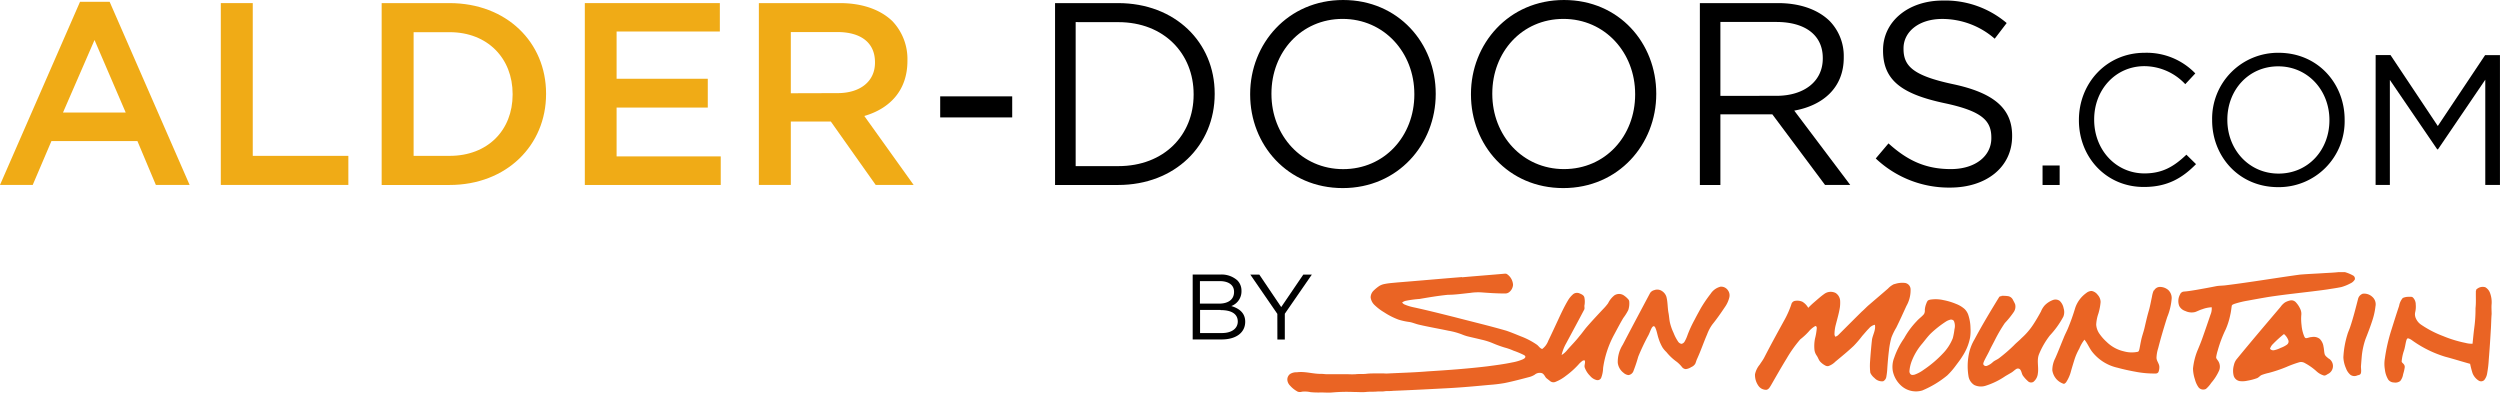 <svg id="Layer_1" data-name="Layer 1" xmlns="http://www.w3.org/2000/svg" viewBox="0 0 555.47 87.31"><defs><style>.cls-1{fill:#f0ab16;}.cls-2{fill:#ea6424;}</style></defs><title>Alder-Doors-Logo</title><path class="cls-1" d="M17.78.4h6.58L42.13,41.09h-7.5l-4.1-9.75H11.43L7.27,41.09H0ZM27.93,25,21,8.89,14,25Z"/><path class="cls-1" d="M49.06.69h7.1V34.63H77.4v6.46H49.06Z"/><path class="cls-1" d="M84.8.69H99.86c12.7,0,21.47,8.72,21.47,20.09v.12c0,11.37-8.77,20.2-21.47,20.2H84.8Zm7.1,6.46V34.63h8c8.48,0,14-5.71,14-13.62v-.12c0-7.91-5.54-13.74-14-13.74Z"/><path class="cls-1" d="M129.94.69h30V7H137v10.5h20.26V23.9H137V34.75h23.14v6.35H129.94Z"/><path class="cls-1" d="M168.61.69h18c5.08,0,9.06,1.5,11.66,4a12.21,12.21,0,0,1,3.35,8.72v.12c0,6.64-4,10.62-9.58,12.24L203,41.09h-8.43L184.6,27h-8.89V41.09h-7.1Zm17.49,20c5.08,0,8.31-2.65,8.31-6.75v-.12c0-4.33-3.12-6.7-8.37-6.7H175.71V20.72Z"/><path d="M208.9,21.41h16v4.68h-16Z"/><path d="M234.42.69h14c12.7,0,21.47,8.72,21.47,20.09v.12c0,11.37-8.77,20.2-21.47,20.2h-14ZM239,4.91v32h9.47c10.22,0,16.74-6.93,16.74-15.87v-.12c0-8.95-6.52-16-16.74-16Z"/><path d="M277.77,21v-.12C277.77,9.75,286.14,0,298.43,0S319,9.64,319,20.78v.12c0,11.14-8.37,20.89-20.66,20.89S277.77,32.15,277.77,21Zm36.48,0v-.12c0-9.18-6.7-16.68-15.93-16.68S282.5,11.6,282.5,20.78v.12c0,9.18,6.7,16.68,15.93,16.68S314.25,30.19,314.25,21Z"/><path d="M326.83,21v-.12C326.83,9.75,335.2,0,347.5,0S368,9.64,368,20.78v.12c0,11.14-8.37,20.89-20.66,20.89S326.83,32.15,326.83,21Zm36.48,0v-.12c0-9.18-6.7-16.68-15.93-16.68s-15.81,7.39-15.81,16.57v.12c0,9.18,6.7,16.68,15.93,16.68S363.31,30.19,363.31,21Z"/><path d="M377.69.69h17.37c5,0,8.95,1.5,11.49,4a11.16,11.16,0,0,1,3.11,8v.12c0,6.69-4.62,10.62-11,11.77L411.1,41.09h-5.6L393.79,25.4H382.25v15.7h-4.56Zm17,20.6C400.72,21.3,405,18.18,405,13v-.12c0-5-3.81-8-10.33-8H382.25V21.3Z"/><path d="M416.77,35.21l2.83-3.35c4.21,3.81,8.25,5.71,13.85,5.71,5.43,0,9-2.89,9-6.87v-.12c0-3.75-2-5.89-10.5-7.68-9.29-2-13.56-5-13.56-11.66v-.12c0-6.35,5.6-11,13.27-11a21.08,21.08,0,0,1,14.2,5L443.2,8.6a17.74,17.74,0,0,0-11.66-4.39c-5.25,0-8.6,2.89-8.6,6.52v.12c0,3.81,2.08,5.95,11,7.85S447.07,24,447.07,30.13v.12c0,6.93-5.77,11.43-13.79,11.43A23.64,23.64,0,0,1,416.77,35.21Z"/><path d="M453.83,36.77h3.8v4.33h-3.8Z"/><path d="M461.91,26.74v-.08c0-8.16,6.1-14.93,14.6-14.93a15,15,0,0,1,11.26,4.58l-2.23,2.39a12.54,12.54,0,0,0-9.07-4c-6.39,0-11.17,5.19-11.17,11.83v.08c0,6.68,4.82,11.92,11.17,11.92,4,0,6.56-1.53,9.32-4.16l2.14,2.1c-3,3.05-6.31,5.07-11.55,5.07C468.05,41.59,461.91,35,461.91,26.74Z"/><path d="M491.51,26.74v-.08a14.63,14.63,0,0,1,14.76-14.93c8.78,0,14.68,6.89,14.68,14.84v.08a14.62,14.62,0,0,1-14.76,14.93C497.41,41.59,491.51,34.7,491.51,26.74Zm26.06,0v-.08c0-6.56-4.78-11.92-11.38-11.92s-11.3,5.28-11.3,11.83v.08c0,6.56,4.78,11.92,11.38,11.92S517.57,33.3,517.57,26.74Z"/><path d="M527.84,12.23h3.3L541.65,28l10.51-15.75h3.3V41.09h-3.26V17.71L541.69,33.18h-.17L531,17.76V41.09h-3.17Z"/><path class="cls-2" d="M324.83,61.61c3.16-.28,6.33-.52,9.5-.8a1,1,0,0,1,.45.06,3.08,3.08,0,0,1,1.4,2.42,2.28,2.28,0,0,1-.84,1.61,1.46,1.46,0,0,1-1,.31c-1.75,0-3.51-.12-5.25-.25a12.13,12.13,0,0,0-2.44.12c-1.64.16-3.29.42-4.94.42-2.13.21-4.24.57-6.35.93a23.1,23.1,0,0,0-3.08.42,2.23,2.23,0,0,0-.74.36,1.32,1.32,0,0,0,.48.42,10.19,10.19,0,0,0,1.89.61c3.13.67,6.22,1.46,9.31,2.23,3.83,1,7.66,1.91,11.44,3,1.1.37,2.16.82,3.25,1.26a16.37,16.37,0,0,1,3.58,1.87c.4.3.67.81,1.17.94A4,4,0,0,0,344,75.73c.74-1.52,1.45-3.06,2.16-4.59s1.39-3,2.24-4.42a5.47,5.47,0,0,1,1.19-1.4,1.4,1.4,0,0,1,1.44-.1c.42.17.89.4,1,.87a4.65,4.65,0,0,1,0,1.86c0,.29.1.61-.06.88-1.31,2.5-2.67,5-4,7.48a9.54,9.54,0,0,0-1,2.57,4.83,4.83,0,0,0,1.32-1.19c.87-1,1.83-1.94,2.64-3,.53-.6,1-1.28,1.49-1.88,1.2-1.39,2.46-2.74,3.72-4.08a11.51,11.51,0,0,0,1.16-1.35,5.09,5.09,0,0,1,1.38-1.74,1.89,1.89,0,0,1,2.12,0,4.83,4.83,0,0,1,.93.81A.88.88,0,0,1,362,67a4.72,4.72,0,0,1-.22,1.9,11.59,11.59,0,0,1-1.1,1.75c-.71,1.19-1.34,2.41-2,3.63a22,22,0,0,0-2.49,7.48,6.48,6.48,0,0,1-.44,2.22.9.9,0,0,1-.93.48,2.73,2.73,0,0,1-1.51-.93,5,5,0,0,1-1.19-1.84c-.19-.51.19-1.06,0-1.57-.13-.14-.31,0-.44,0a5.53,5.53,0,0,0-1,.92,18.36,18.36,0,0,1-2.74,2.45,9.25,9.25,0,0,1-2.29,1.34,1.18,1.18,0,0,1-1.19-.12c-.29-.24-.59-.46-.87-.69s-.48-.91-1-1.11a1.71,1.71,0,0,0-1.58.33,4.32,4.32,0,0,1-1.07.49c-1.87.49-3.75,1-5.64,1.38a32.22,32.22,0,0,1-3.4.41c-3,.28-6,.56-9,.72-4.15.22-8.29.44-12.44.6-.61.09-1.24,0-1.86.1s-1.12,0-1.68.06c-.8.07-1.59,0-2.39.09s-1.89,0-2.84,0a36.61,36.61,0,0,0-4.67.11c-.83.08-1.67,0-2.51,0a17.44,17.44,0,0,1-2.33-.07,5.82,5.82,0,0,0-1.9-.1,1.48,1.48,0,0,1-.93,0,6.09,6.09,0,0,1-1.74-1.38,2,2,0,0,1-.58-1.29,1.54,1.54,0,0,1,.62-1.27,2.57,2.57,0,0,1,1.48-.37c1.84-.26,3.63.39,5.45.35.47,0,.93.09,1.39.08h4.67a15.12,15.12,0,0,0,1.53,0c.81-.1,1.64,0,2.45-.1s1.84-.08,2.77-.08A14.87,14.87,0,0,1,308,83c3.09-.16,6.18-.23,9.26-.49,4.42-.27,8.84-.59,13.23-1.12,1.82-.24,3.64-.47,5.44-.85a10.67,10.67,0,0,0,2.37-.68c.22-.11.49-.22.59-.47s-.1-.37-.24-.48a18.5,18.5,0,0,0-2.38-1,12.33,12.33,0,0,0-1.92-.68,26,26,0,0,1-2.74-1,14.08,14.08,0,0,0-2.42-.76c-.89-.22-1.78-.42-2.67-.63a9.63,9.63,0,0,1-1.71-.54,15.48,15.48,0,0,0-3-.82c-2.2-.47-4.42-.84-6.61-1.36-.68-.16-1.32-.45-2-.57a14.67,14.67,0,0,1-2.43-.52,15.85,15.85,0,0,1-3.22-1.63,11.57,11.57,0,0,1-2.21-1.69,2.81,2.81,0,0,1-.8-1.64,2.16,2.16,0,0,1,.67-1.51,9.24,9.24,0,0,1,1.22-1,3.43,3.43,0,0,1,1.26-.47c.94-.19,1.9-.24,2.86-.34,4.76-.38,9.52-.81,14.29-1.19Z"/><path class="cls-2" d="M420.91,63.14a5.2,5.2,0,0,1,2.38-.27,1.46,1.46,0,0,1,1.22,1.46,7.07,7.07,0,0,1-.93,3.65c-.74,1.62-1.47,3.24-2.26,4.83A13.42,13.42,0,0,0,420.25,75a18.32,18.32,0,0,0-.55,2.89c-.16,1.29-.27,2.59-.36,3.89a14.68,14.68,0,0,1-.23,2,1.36,1.36,0,0,1-.69.93,2.25,2.25,0,0,1-1.94-.73,3.14,3.14,0,0,1-.92-1.16,13.31,13.31,0,0,1-.05-2.55c.11-1.62.25-3.24.43-4.85.19-1.08.87-2.12.64-3.26a2.26,2.26,0,0,0-1.29.78c-.54.53-1,1.12-1.52,1.69a23.49,23.49,0,0,1-1.91,2.23c-1.3,1.22-2.68,2.35-4.05,3.48a4,4,0,0,1-1.57,1,1,1,0,0,1-.69-.13,4.13,4.13,0,0,1-1.17-.91c-.31-.38-.44-.87-.72-1.27a2.86,2.86,0,0,1-.5-1.22,8.54,8.54,0,0,1,.11-2.57,13.81,13.81,0,0,0,.4-2.36c0-.22-.14-.55-.4-.4a5.3,5.3,0,0,0-1.4,1.19A14.46,14.46,0,0,1,400,75.4a28,28,0,0,0-3,4.21c-1.23,2-2.36,4-3.51,6-.25.39-.48.89-1,1a2.06,2.06,0,0,1-1.73-.81,4.19,4.19,0,0,1-.82-2.63A4.94,4.94,0,0,1,391,81c.33-.53.71-1,1-1.57,1.46-2.84,3-5.64,4.54-8.44A20.68,20.68,0,0,0,398,67.67a1.05,1.05,0,0,1,.69-.79,2.82,2.82,0,0,1,1.77.16,3.65,3.65,0,0,1,1.31,1.36,17.8,17.8,0,0,1,1.38-1.3c.7-.6,1.39-1.23,2.14-1.76a2.43,2.43,0,0,1,2.57-.24,2.23,2.23,0,0,1,1,1.75,8.32,8.32,0,0,1-.06,1.46c-.21,1.3-.58,2.56-.91,3.84a8.62,8.62,0,0,0-.29,2.16,1.51,1.51,0,0,0,.17.5,1.43,1.43,0,0,0,.63-.33c1.75-1.74,3.49-3.49,5.25-5.23.58-.49,1.08-1.06,1.66-1.54,1.39-1.2,2.8-2.39,4.19-3.6a4.44,4.44,0,0,1,1.38-1Z"/><path class="cls-2" d="M382.24,63.7a1.81,1.81,0,0,1,1.69.81,1.89,1.89,0,0,1,.3,1.59,6.3,6.3,0,0,1-1,2.16c-.87,1.3-1.77,2.6-2.76,3.82a9.14,9.14,0,0,0-1.17,2.21c-.79,1.81-1.41,3.69-2.24,5.48-.16.35-.24.72-.4,1.06a1.91,1.91,0,0,1-.9.74,2.74,2.74,0,0,1-1.22.44,1.19,1.19,0,0,1-.84-.48,7.32,7.32,0,0,0-1.13-1.13,11.54,11.54,0,0,1-2.32-2.18,5.7,5.7,0,0,1-.85-1,9.68,9.68,0,0,1-.88-2c-.26-.74-.36-1.54-.67-2.27a1,1,0,0,0-.34-.48c-.23,0-.36.17-.48.33-.31.53-.48,1.12-.76,1.66A47.24,47.24,0,0,0,364,79.24a33.59,33.59,0,0,1-1.11,3.31,1.38,1.38,0,0,1-1.06.79,1.93,1.93,0,0,1-1.09-.5,3.28,3.28,0,0,1-1.29-2.23,7.08,7.08,0,0,1,1.1-4c2-3.85,4.05-7.67,6.08-11.5a1.52,1.52,0,0,1,.91-.64,1.87,1.87,0,0,1,1.72.19,2.37,2.37,0,0,1,1,1.3c.3,1.14.24,2.35.45,3.51.16.77.17,1.57.36,2.33a11.41,11.41,0,0,0,.78,2.17,9.49,9.49,0,0,0,1,1.92,1.12,1.12,0,0,0,.77.51,1.08,1.08,0,0,0,.72-.58,7.89,7.89,0,0,0,.61-1.38,26,26,0,0,1,1.62-3.49c.41-.82.87-1.62,1.3-2.42a29.41,29.41,0,0,1,2.21-3.25,3.68,3.68,0,0,1,2.08-1.55Z"/><path class="cls-2" d="M478.6,64.56a1.5,1.5,0,0,1,1.25-.81,2.88,2.88,0,0,1,1.86.64,2.44,2.44,0,0,1,.81,1.94,13.7,13.7,0,0,1-1,4.15c-.72,2.28-1.41,4.58-2,6.9a7.69,7.69,0,0,0-.37,2.11c0,.71.6,1.28.63,2a2.82,2.82,0,0,1-.2,1.17.68.68,0,0,1-.63.33,21.8,21.8,0,0,1-4.5-.4c-1.32-.24-2.64-.52-3.94-.88A9.89,9.89,0,0,1,465,78.34c-.74-.87-1.14-2-1.86-2.87a8.13,8.13,0,0,0-1.15,2A12.45,12.45,0,0,0,460.89,80c-.25.8-.49,1.59-.72,2.39a8.17,8.17,0,0,1-1.11,2.55c-.16.17-.38.43-.64.3a3.68,3.68,0,0,1-1.42-.91,3.78,3.78,0,0,1-1-2.07,5.83,5.83,0,0,1,.65-2.66c.66-1.47,1.23-3,1.85-4.47.27-.72.64-1.39.94-2.09a46.51,46.51,0,0,0,1.66-4.66,6.72,6.72,0,0,1,2.44-3.27,1.92,1.92,0,0,1,1.21-.46,2.15,2.15,0,0,1,1.33.86,2.42,2.42,0,0,1,.65,1.59,12.65,12.65,0,0,1-.48,2.53,8.82,8.82,0,0,0-.5,2.49,4,4,0,0,0,.78,2.12,10.38,10.38,0,0,0,1.51,1.7,8,8,0,0,0,3.85,2.12,6.49,6.49,0,0,0,3.07.11c.27-.05.31-.35.38-.56.14-.61.22-1.22.36-1.82.18-1,.54-1.9.77-2.86.31-1.34.61-2.68,1-4,.28-1,.45-2,.67-3a5.77,5.77,0,0,1,.4-1.42Z"/><path class="cls-2" d="M550.13,64.42a2,2,0,0,1,2.07-.6,2.42,2.42,0,0,1,1.06,1.29,5.88,5.88,0,0,1,.35,2.42c-.07.75,0,1.51,0,2.25-.1,1.12-.09,2.23-.17,3.34-.13,2.23-.27,4.47-.46,6.7a25,25,0,0,1-.39,3.28,3.08,3.08,0,0,1-.63,1.35,1,1,0,0,1-1.28.08,3.41,3.41,0,0,1-1.32-1.64,20.38,20.38,0,0,1-.53-2.05c-1.85-.51-3.68-1.09-5.53-1.58a25,25,0,0,1-7.4-3.67,2.5,2.5,0,0,0-.85-.42c-.23,0-.33.28-.39.47-.22.79-.29,1.6-.56,2.36a9.83,9.83,0,0,0-.47,2.22c-.06.28.23.43.38.62a.93.93,0,0,1,.29.79,9,9,0,0,1-.35,1.5,3.19,3.19,0,0,1-.65,1.53,1.81,1.81,0,0,1-1.39.32,1.6,1.6,0,0,1-1.26-.62,5.54,5.54,0,0,1-.76-2.28,7.22,7.22,0,0,1,0-2.44,38.21,38.21,0,0,1,1.39-6.15c.58-1.84,1.15-3.68,1.77-5.51a3.65,3.65,0,0,1,.82-1.77,3.1,3.1,0,0,1,1.29-.26c.35,0,.76-.08,1,.19a2.19,2.19,0,0,1,.59,1.54,5.15,5.15,0,0,1-.12,1.67,2.14,2.14,0,0,0,.14,1.37,3.26,3.26,0,0,0,1.13,1.39,23.09,23.09,0,0,0,4.9,2.55,26.88,26.88,0,0,0,5,1.53,5.3,5.3,0,0,0,1.57.18c.12-1.13.22-2.28.37-3.42a31,31,0,0,0,.29-4.48c.14-1.21.05-2.42.08-3.64a.61.61,0,0,1,.11-.42Z"/><path class="cls-2" d="M525.07,65.25a2.64,2.64,0,0,1,2,.68,2.2,2.2,0,0,1,.73,2.14,15.21,15.21,0,0,1-.67,3.06c-.46,1.44-1,2.83-1.56,4.25a16.93,16.93,0,0,0-.79,3.53c-.07.77-.13,1.55-.19,2.32-.05.52.09,1,0,1.56s-.53.51-.86.64a1.53,1.53,0,0,1-1.48-.14,3.43,3.43,0,0,1-1-1.46,6.7,6.7,0,0,1-.58-2.42,20.38,20.38,0,0,1,.87-5c.17-.64.48-1.23.67-1.85.67-2,1.18-4.05,1.71-6.09a1.63,1.63,0,0,1,1.1-1.22Z"/><path class="cls-2" d="M444.73,65.73a8.91,8.91,0,0,1,1.36.06,1.47,1.47,0,0,1,1.17.85c.16.32.35.62.49,1a2.14,2.14,0,0,1-.3,1.66,19.65,19.65,0,0,1-2,2.48,33.67,33.67,0,0,0-2.18,3.71c-.39.79-.83,1.55-1.2,2.35s-.88,1.63-1.26,2.47c-.09.25-.25.55-.05.79a.63.63,0,0,0,.75.17,3.8,3.8,0,0,0,1.27-.81c.42-.38,1-.56,1.43-.91a34.64,34.64,0,0,0,3.25-2.81c.54-.58,1.19-1.06,1.73-1.64a15,15,0,0,0,2.58-3c.61-.93,1.17-1.9,1.71-2.89a4.49,4.49,0,0,1,.86-1.39,5,5,0,0,1,1.91-1.2,1.62,1.62,0,0,1,1.39.23,3,3,0,0,1,.87,1.64,2.77,2.77,0,0,1-.06,1.87,19.61,19.61,0,0,1-3,4.18,17.86,17.86,0,0,0-2.38,4.1c-.59,1.39-.05,2.88-.28,4.32a2.73,2.73,0,0,1-1,1.89,1,1,0,0,1-1.24-.19,7.28,7.28,0,0,1-1.07-1.18c-.3-.43-.29-1-.66-1.42a.69.69,0,0,0-.83-.07c-.39.23-.7.58-1.09.8l-1.32.77a16.54,16.54,0,0,1-4.43,2.16,3.42,3.42,0,0,1-2.48-.17,2.84,2.84,0,0,1-1.3-2,13.76,13.76,0,0,1,.14-5.12,10.24,10.24,0,0,1,1.19-3c1.7-3.19,3.56-6.28,5.45-9.36.1-.23.38-.25.61-.28Z"/><path class="cls-2" d="M437.82,72.91a9.76,9.76,0,0,0-.51-3,3.39,3.39,0,0,0-.81-1.26,6.25,6.25,0,0,0-1.9-1.13,14.13,14.13,0,0,0-2.79-.84,7.74,7.74,0,0,0-2.82-.12,1.56,1.56,0,0,0-.64.22,2,2,0,0,0-.33.62,4.68,4.68,0,0,0-.35,1.45,1.49,1.49,0,0,1-.19.94c-.48.59-1.12,1-1.62,1.58a17.93,17.93,0,0,0-2.79,3.79,17.07,17.07,0,0,0-2.19,4.29,5.56,5.56,0,0,0-.32,3,6,6,0,0,0,2,3.37,4.88,4.88,0,0,0,4.54.94,22,22,0,0,0,5.56-3.35,16.63,16.63,0,0,0,1.82-2.08c.53-.72,1.09-1.41,1.55-2.18A11.5,11.5,0,0,0,437.73,75,9.52,9.52,0,0,0,437.82,72.91Zm-3.56.23a14.47,14.47,0,0,1-.37,2,10.34,10.34,0,0,1-2.21,3.41,24.85,24.85,0,0,1-4.22,3.58,8,8,0,0,1-2.08,1.12c-.28.05-.62.13-.85-.08a.92.92,0,0,1-.27-.77,8,8,0,0,1,.63-2.48,13.31,13.31,0,0,1,2.26-3.64c.6-.73,1.15-1.49,1.82-2.16a22.91,22.91,0,0,1,3.39-2.67,3,3,0,0,1,.84-.38.78.78,0,0,1,.93.24A2.82,2.82,0,0,1,434.26,73.14Z"/><path class="cls-2" d="M517.35,79.64c-.3-.29-.73-.53-.85-1s-.12-1.07-.24-1.59a3,3,0,0,0-.84-1.75,2.18,2.18,0,0,0-1.77-.41c-.4,0-.78.18-1.17.24s-.48-.37-.6-.63a8.31,8.31,0,0,1-.5-2.24,11.29,11.29,0,0,1-.07-2.16,2.54,2.54,0,0,0-.17-1.34,5.35,5.35,0,0,0-1-1.56,1.35,1.35,0,0,0-1.13-.47,4,4,0,0,0-1.3.46,3.91,3.91,0,0,0-1,1c-3.23,3.81-6.47,7.61-9.64,11.48a3.15,3.15,0,0,0-.72,1.44,4.54,4.54,0,0,0-.07,2.31,1.69,1.69,0,0,0,1.39,1.26,5,5,0,0,0,1.71-.1,11.86,11.86,0,0,0,2.11-.56c.39-.16.65-.53,1-.69a11.55,11.55,0,0,1,1.62-.48A30.43,30.43,0,0,0,508,81.54a24.71,24.71,0,0,1,2.9-1.06,1.62,1.62,0,0,1,1.21.19,12.81,12.81,0,0,1,2.67,1.9,4.21,4.21,0,0,0,1.51.85c.33.09.63-.13.89-.3a1.95,1.95,0,0,0,.2-3.48Zm-9.18-3.09a5.73,5.73,0,0,1-1.42.74,6,6,0,0,1-1.45.52.92.92,0,0,1-.93-.32,2.54,2.54,0,0,1,.66-1.06,25.74,25.74,0,0,1,2.44-2.21,3.32,3.32,0,0,1,1,1.46A.85.85,0,0,1,508.16,76.55Z"/><path class="cls-2" d="M519.56,60.46H521a8.41,8.41,0,0,1,1.76.72.8.8,0,0,1,.46.9,2.1,2.1,0,0,1-1,.89,9.67,9.67,0,0,1-2,.81c-1.08.23-2.18.37-3.27.55-4.36.61-8.75,1-13.12,1.68q-2.21.38-4.41.79a20.67,20.67,0,0,0-3,.73c-.22.1-.54.19-.56.48-.1.65-.16,1.31-.32,1.95a16.2,16.2,0,0,1-1,3.19,27.86,27.86,0,0,0-1.78,4.7,10.57,10.57,0,0,0-.35,1.46c-.05.32.22.56.38.81a2.3,2.3,0,0,1,.3,2.14,11,11,0,0,1-1.78,2.81,6.61,6.61,0,0,1-1.17,1.34,1.34,1.34,0,0,1-1.65-.35,5.36,5.36,0,0,1-.81-1.79,8,8,0,0,1-.42-2.38,14.42,14.42,0,0,1,1.11-4.28c.35-.85.7-1.68,1-2.55q.9-2.54,1.76-5.1a3.44,3.44,0,0,0,.28-1.69,6.93,6.93,0,0,0-2.13.45c-.54.15-1,.42-1.55.61a3.23,3.23,0,0,1-2.18-.23,2.32,2.32,0,0,1-1.34-1.1,3,3,0,0,1,.16-2.55,1,1,0,0,1,.81-.66c.9-.06,1.78-.22,2.67-.36,1.53-.27,3.06-.54,4.58-.85.69-.12,1.39-.1,2.09-.19,5.51-.68,11-1.62,16.47-2.37,1.76-.15,3.52-.21,5.28-.33,1.12-.07,2.23-.1,3.34-.23Z"/><path d="M265,61h6.14a5.3,5.3,0,0,1,3.77,1.28,3.2,3.2,0,0,1,.93,2.31v0A3.48,3.48,0,0,1,273.58,68c1.71.52,3.09,1.5,3.09,3.48v0c0,2.47-2.08,3.94-5.23,3.94H265Zm9.19,3.81c0-1.42-1.13-2.35-3.19-2.35h-4.39v5h4.26c2,0,3.32-.89,3.32-2.58Zm-3,4.06h-4.55V74h4.84c2.18,0,3.54-1,3.54-2.58v0C275,69.8,273.71,68.9,271.19,68.9Z"/><path d="M283.81,69.74l-6-8.72h2l4.86,7.21,4.9-7.21h1.9l-6,8.69v5.73h-1.65Z"/></svg>